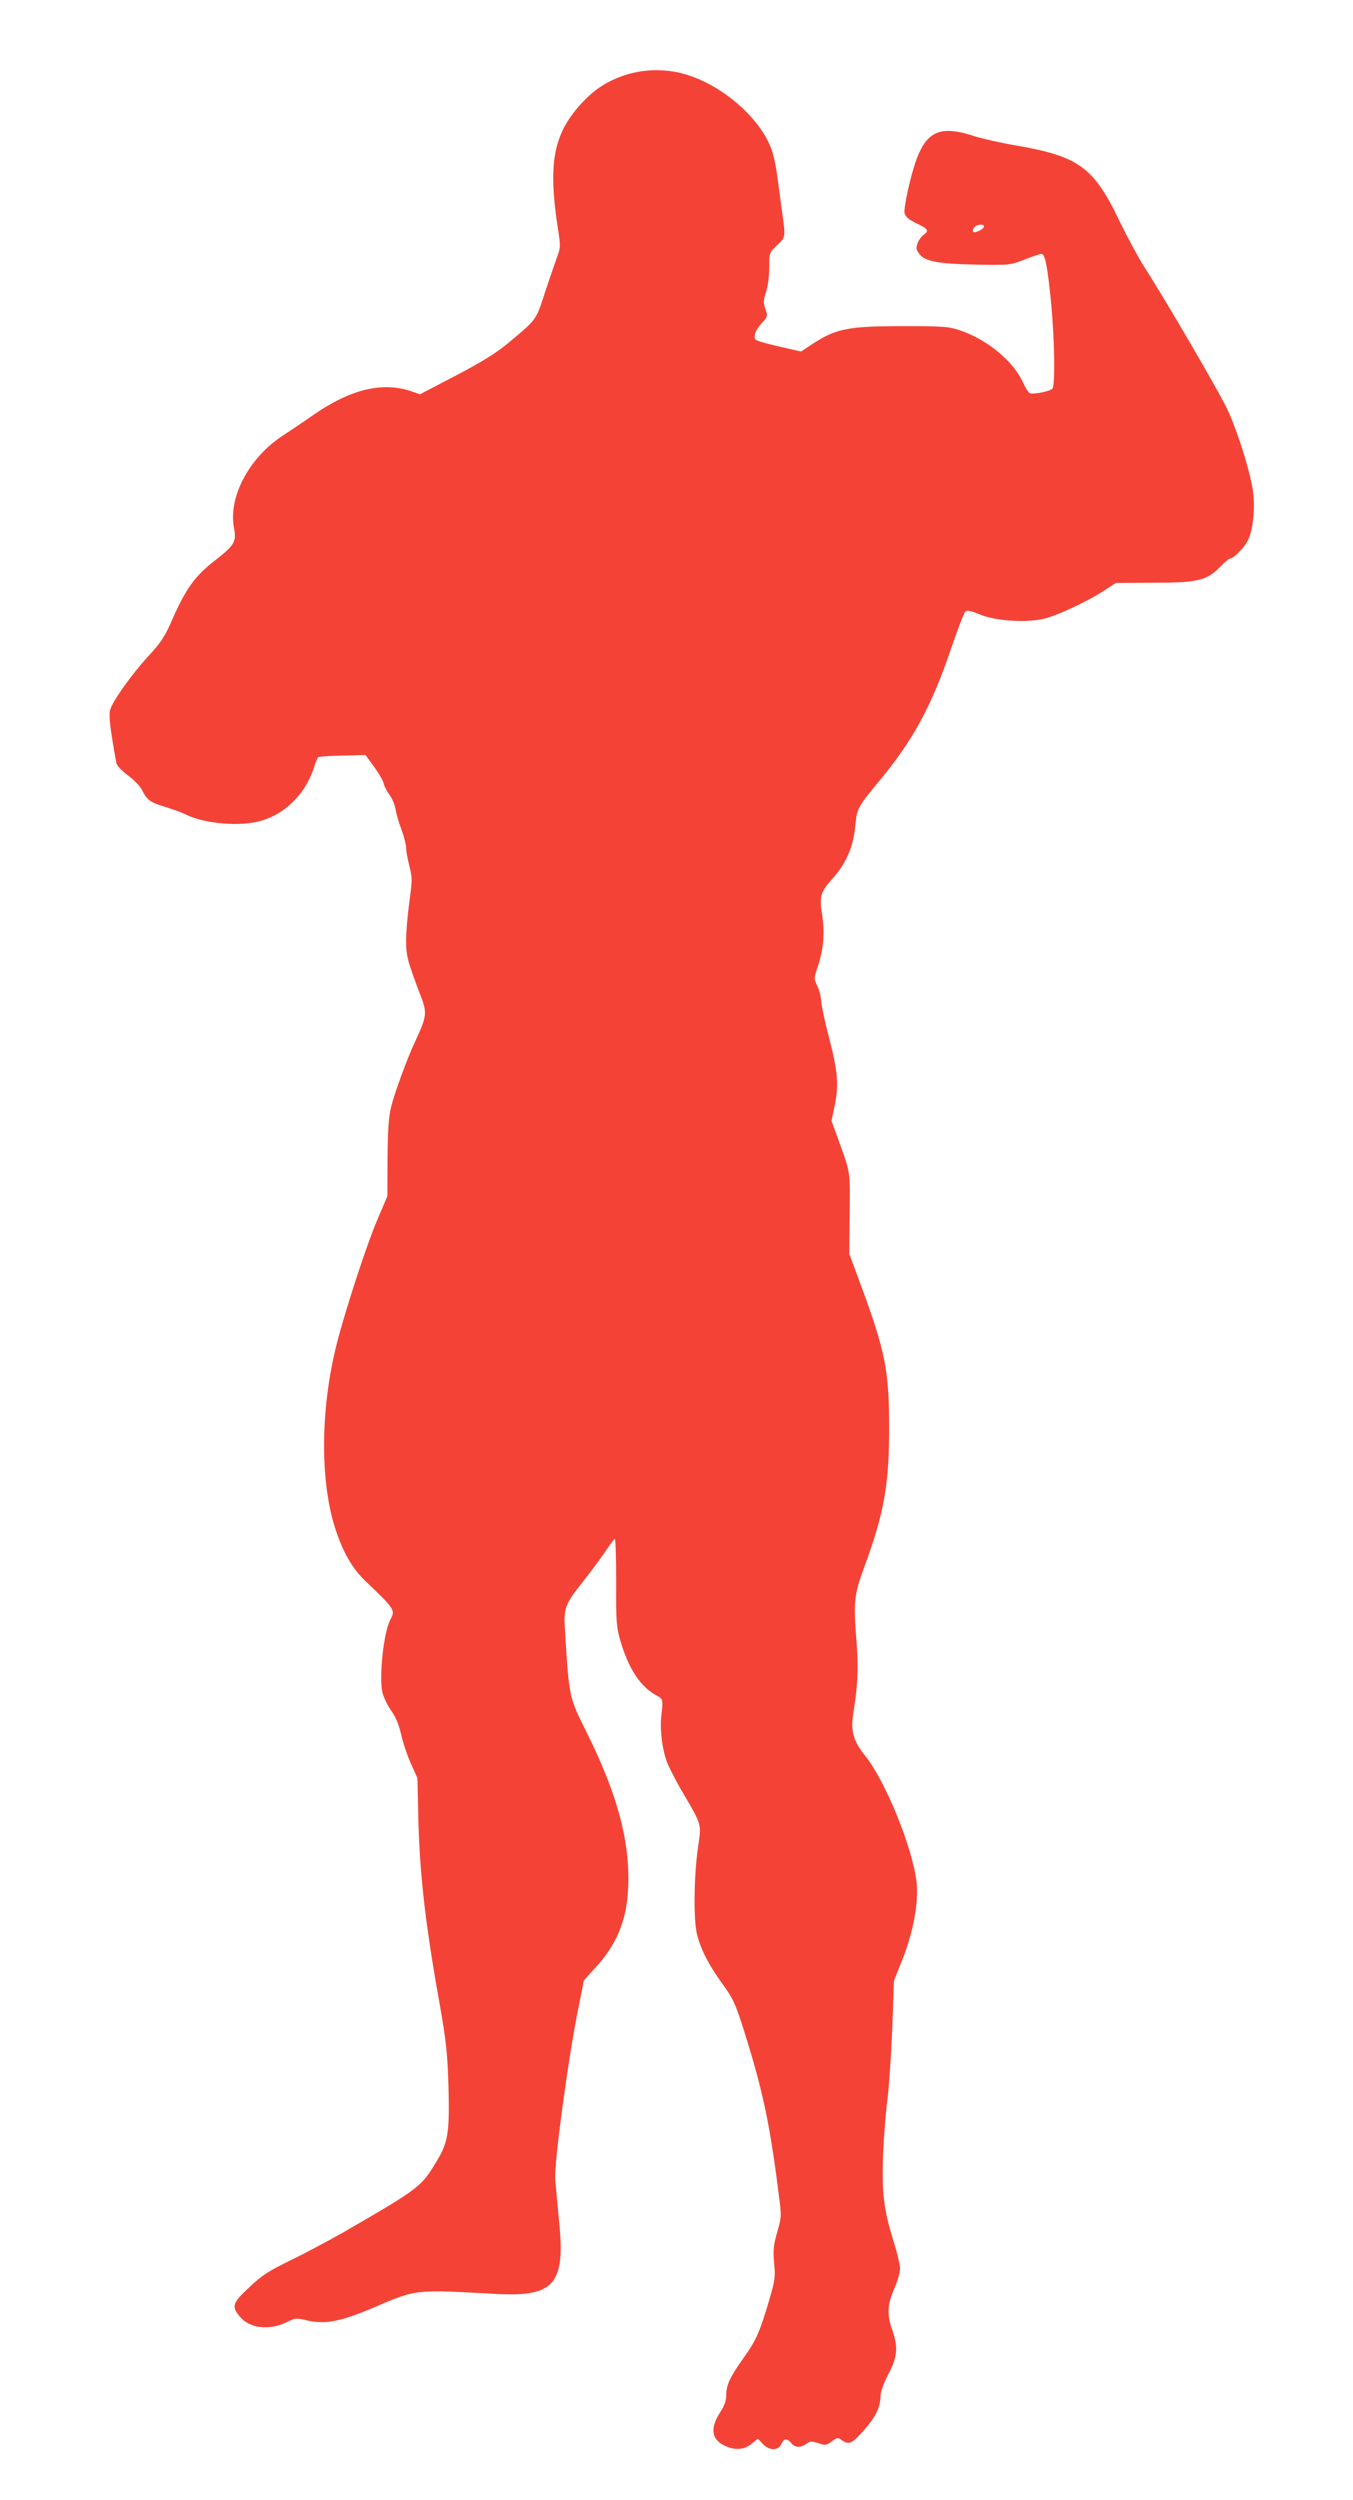 <?xml version="1.0" standalone="no"?>
<!DOCTYPE svg PUBLIC "-//W3C//DTD SVG 20010904//EN"
 "http://www.w3.org/TR/2001/REC-SVG-20010904/DTD/svg10.dtd">
<svg version="1.0" xmlns="http://www.w3.org/2000/svg"
 width="693pt" height="1280pt" viewBox="0 0 693 1280"
 preserveAspectRatio="xMidYMid meet">
<g transform="translate(0,1280) scale(0.1,-0.1)"
fill="#f44336" stroke="none">
<path d="M3203 12416 c-94 -31 -160 -74 -229 -150 -139 -153 -167 -304 -118
-626 16 -102 16 -106 -4 -160 -11 -30 -39 -112 -62 -181 -45 -140 -41 -134
-190 -258 -62 -51 -135 -96 -267 -165 l-182 -95 -40 14 c-150 53 -316 13 -511
-123 -41 -29 -111 -76 -155 -105 -170 -112 -275 -312 -247 -467 14 -74 5 -90
-97 -170 -101 -78 -148 -143 -215 -294 -41 -95 -58 -122 -130 -200 -84 -92
-182 -230 -192 -272 -8 -30 1 -100 32 -271 2 -13 28 -40 59 -63 30 -22 62 -55
71 -73 27 -54 44 -66 118 -88 39 -12 87 -29 106 -39 87 -44 254 -62 362 -39
138 29 252 138 298 284 7 22 15 43 19 47 3 4 59 8 125 9 l118 3 44 -60 c23
-32 46 -71 49 -85 3 -15 17 -41 30 -59 13 -17 27 -50 31 -73 3 -23 17 -70 30
-104 13 -35 24 -77 24 -94 0 -17 8 -59 17 -94 15 -59 15 -70 0 -181 -9 -66
-17 -155 -17 -199 0 -81 7 -106 81 -301 26 -70 22 -96 -31 -209 -42 -88 -108
-267 -127 -344 -12 -48 -17 -120 -18 -261 l-1 -195 -51 -120 c-55 -128 -164
-463 -208 -635 -83 -329 -87 -693 -10 -940 40 -126 88 -210 158 -277 150 -143
153 -148 126 -197 -34 -64 -59 -296 -40 -373 7 -26 27 -68 45 -93 22 -30 39
-70 50 -119 9 -40 31 -108 50 -150 l34 -76 5 -220 c8 -287 37 -538 113 -960
29 -167 36 -232 41 -395 6 -236 -1 -288 -59 -384 -80 -134 -86 -139 -482 -368
-76 -43 -198 -108 -270 -143 -109 -53 -144 -75 -208 -136 -89 -82 -94 -100
-47 -154 52 -59 152 -69 243 -23 36 18 45 19 92 8 97 -24 175 -9 347 64 223
95 208 93 627 70 298 -16 356 49 324 368 -8 84 -17 182 -20 218 -7 76 66 619
116 865 16 81 30 150 30 152 0 2 26 32 58 66 109 117 161 241 169 403 13 237
-54 488 -215 809 -87 175 -87 172 -108 515 -8 116 -1 134 91 250 37 47 88 115
113 152 25 38 48 68 51 68 4 0 7 -100 7 -222 -1 -203 1 -230 22 -301 41 -141
103 -235 184 -278 34 -18 35 -23 26 -97 -9 -73 2 -171 27 -242 9 -24 42 -89
74 -145 110 -188 104 -168 85 -303 -20 -143 -22 -357 -5 -432 19 -80 62 -164
131 -258 54 -74 66 -100 106 -225 98 -310 135 -477 181 -840 17 -127 16 -128
-6 -206 -19 -66 -22 -91 -16 -159 7 -73 4 -90 -25 -189 -47 -161 -68 -208
-127 -290 -72 -101 -93 -144 -93 -194 0 -30 -9 -56 -30 -89 -54 -83 -47 -139
20 -172 52 -26 102 -23 140 9 l32 26 24 -26 c33 -36 80 -37 96 -2 14 30 28 32
51 5 20 -24 45 -25 76 -4 20 14 28 15 62 4 36 -12 42 -12 69 9 28 20 32 21 52
6 37 -25 52 -18 113 51 61 70 84 116 85 175 0 22 16 65 40 112 47 88 51 139
20 227 -28 79 -25 130 10 210 17 38 30 84 30 103 0 20 -15 84 -34 144 -50 160
-60 248 -53 442 4 91 14 216 22 276 8 61 19 223 25 362 l9 251 46 116 c53 135
80 284 70 384 -18 174 -158 520 -264 652 -61 76 -75 128 -60 220 22 135 26
225 18 338 -19 236 -16 261 41 417 100 273 125 417 124 715 0 280 -21 384
-140 707 l-64 173 2 207 c2 226 7 197 -66 400 l-27 73 17 82 c21 105 15 175
-32 354 -20 77 -37 157 -38 179 -1 22 -10 57 -20 77 -18 37 -17 39 3 100 29
85 36 170 22 265 -15 94 -9 115 54 185 68 76 104 158 115 262 10 100 10 100
131 246 166 201 262 378 359 665 34 99 67 186 73 192 10 10 26 7 77 -14 77
-31 219 -42 315 -24 66 12 230 88 322 148 l58 38 190 1 c228 0 275 11 343 80
23 24 47 44 52 44 18 0 72 54 91 92 26 51 38 155 28 243 -10 93 -80 318 -133
430 -42 89 -305 541 -423 725 -33 52 -90 158 -127 234 -133 280 -209 335 -531
391 -78 13 -179 36 -225 51 -193 61 -259 12 -320 -239 -20 -80 -30 -144 -27
-159 5 -18 22 -33 62 -52 60 -28 65 -38 35 -59 -10 -7 -24 -26 -30 -42 -9 -24
-8 -33 8 -54 29 -40 96 -52 292 -56 172 -3 176 -2 248 26 40 16 79 29 87 29
18 0 31 -66 50 -264 16 -175 20 -403 6 -425 -9 -14 -96 -32 -117 -24 -6 2 -21
27 -34 54 -48 108 -182 219 -319 266 -61 21 -85 23 -293 23 -287 0 -347 -12
-472 -95 l-53 -35 -114 26 c-63 14 -117 30 -120 36 -11 18 3 52 34 85 29 31
30 34 17 72 -11 33 -10 46 4 87 9 27 16 80 16 124 0 76 0 76 41 115 45 44 44
32 20 205 -6 47 -16 121 -22 164 -6 44 -19 101 -30 129 -60 153 -239 311 -421
371 -103 35 -222 35 -325 2z m1837 -776 c0 -13 -48 -36 -56 -27 -4 4 -1 13 6
22 14 17 50 20 50 5z"/>
</g>
</svg>
